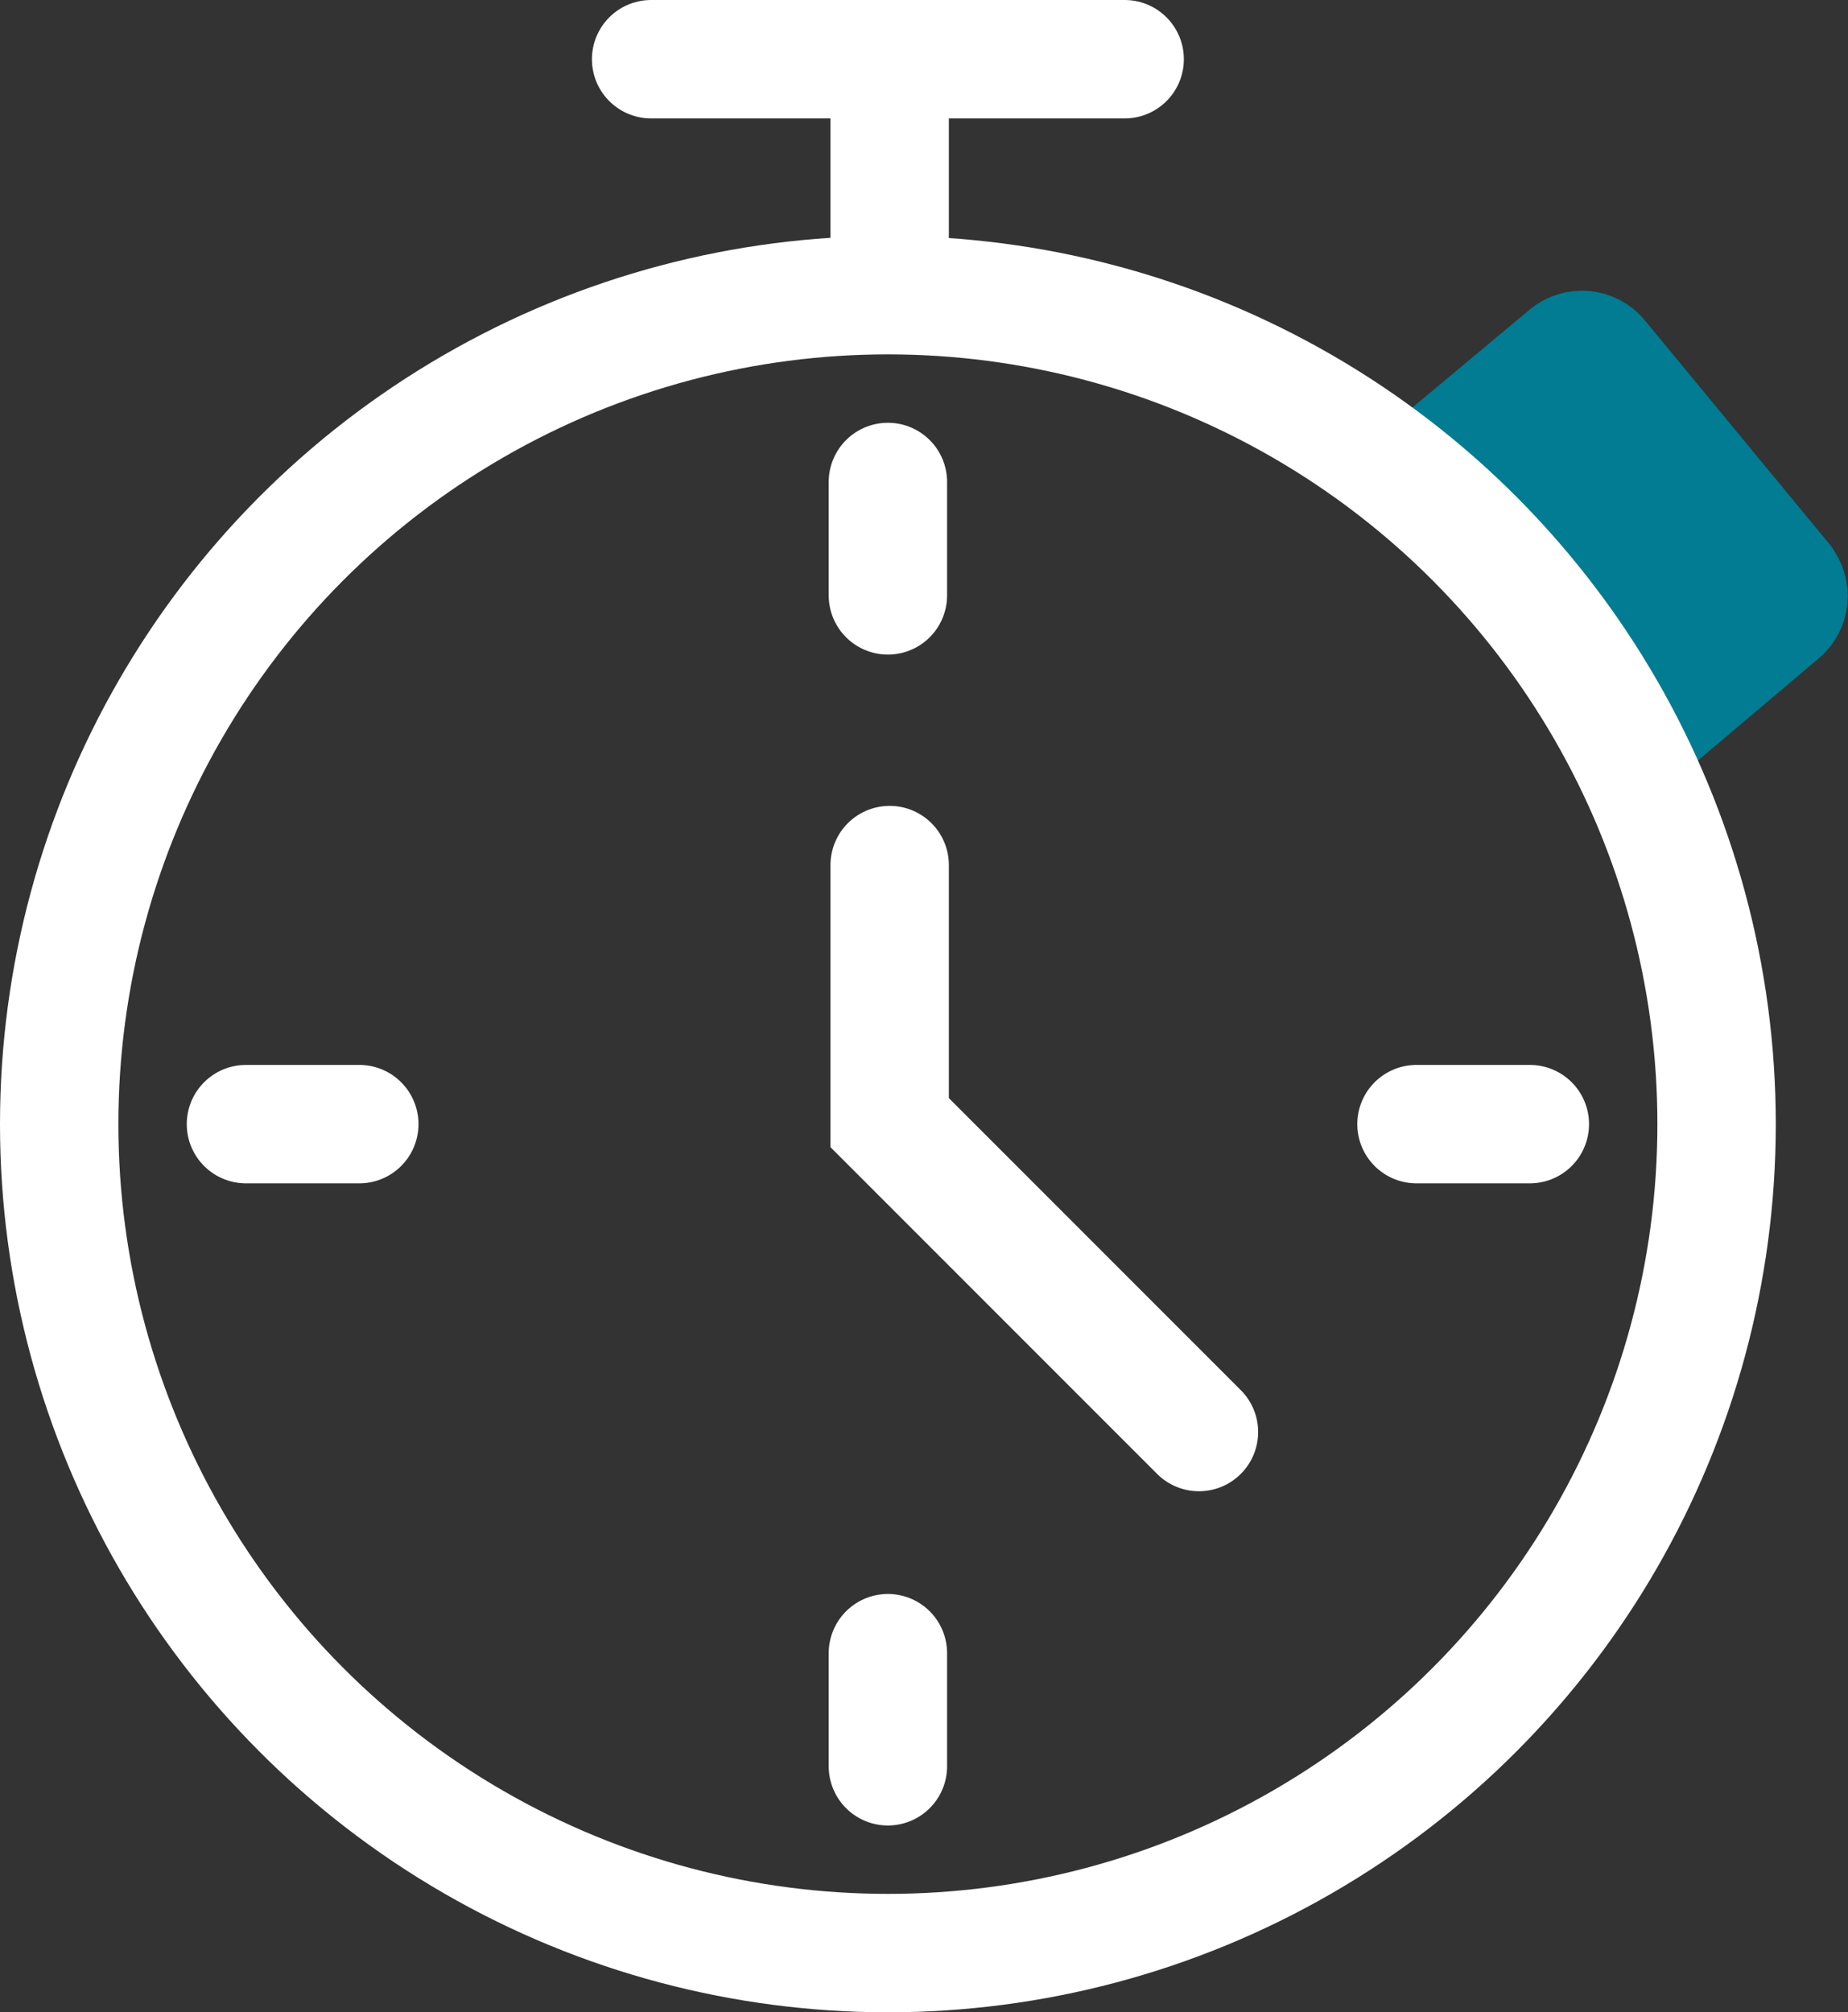 <?xml version="1.0" encoding="UTF-8"?>
<svg id="Layer_2" data-name="Layer 2" xmlns="http://www.w3.org/2000/svg" viewBox="0 0 62.44 67.97">
  <rect x="0" y="0" width="62.44" height="67.97" fill="#333333" stroke="none"/>
  <defs>
    <style>
      .cls-1 {
        fill: #017c92;
        stroke: #017c92;
        stroke-linejoin: round;
      }

      .cls-1, .cls-2 {
        stroke-linecap: round;
      }

      .cls-1, .cls-2, .cls-3 {
        stroke-width: 4px;
      }

      .cls-2, .cls-3 {
        fill: none;
        stroke: #fff;
        stroke-miterlimit: 10;
      }
    </style>
  </defs>
  <g id="Layer_1-2" data-name="Layer 1">
    <g>
      <path class="cls-1" d="m60.27,19.65l-6.24-7.56c-.26-.32-.74-.36-1.06-.1l-4.54,3.79h0c2.93,2.41,5.35,5.39,7.12,8.78l.02.03,4.59-3.88c.32-.26.36-.74.1-1.06Z"/>
      <circle class="cls-3" cx="30" cy="37.97" r="28"/>
      <polyline class="cls-2" points="30.06 29.22 30.06 37.92 40.51 48.37"/>
      <g>
        <line class="cls-2" x1="30" y1="16.28" x2="30" y2="20.11"/>
        <line class="cls-2" x1="30" y1="55.84" x2="30" y2="59.66"/>
      </g>
      <g>
        <line class="cls-2" x1="8.31" y1="37.97" x2="12.14" y2="37.97"/>
        <line class="cls-2" x1="47.86" y1="37.97" x2="51.69" y2="37.97"/>
      </g>
      <line class="cls-2" x1="22" y1="2" x2="38" y2="2"/>
      <line class="cls-2" x1="30.06" y1="3.03" x2="30.06" y2="8.5"/>
    </g>
  </g>
</svg>